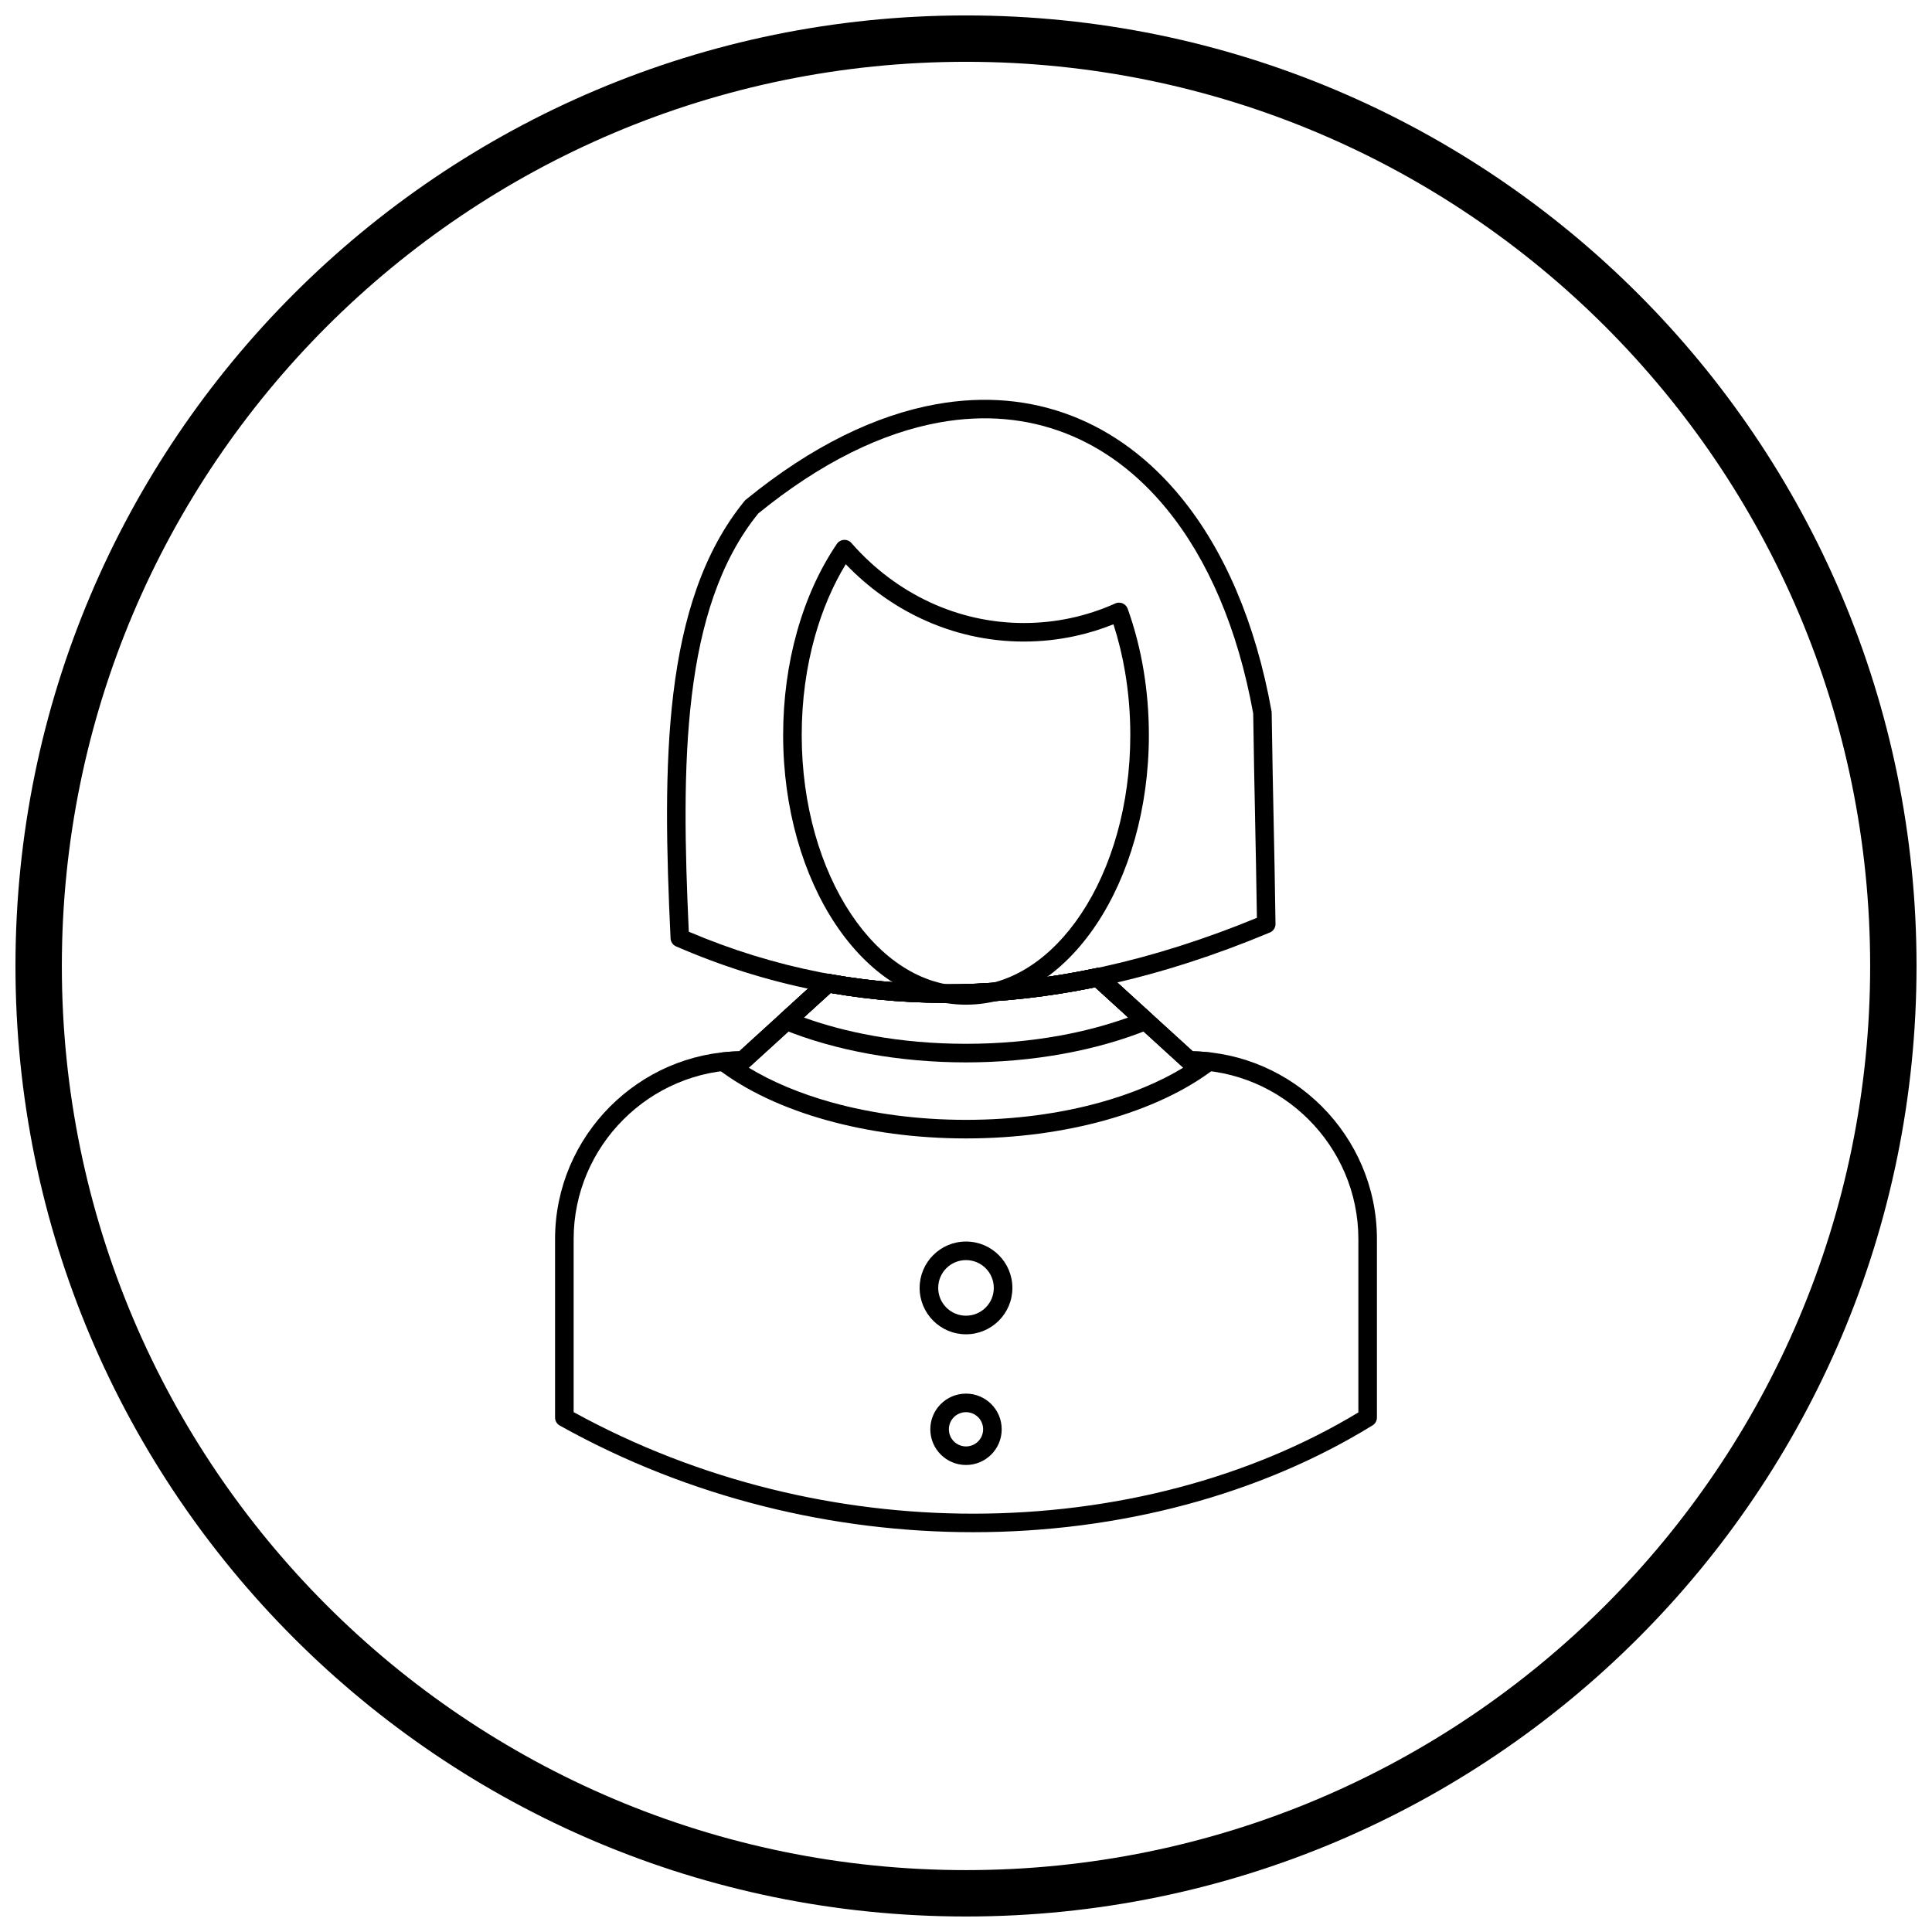 <?xml version="1.0" encoding="UTF-8"?>
<!-- Uploaded to: ICON Repo, www.svgrepo.com, Generator: ICON Repo Mixer Tools -->
<svg width="800px" height="800px" version="1.1" viewBox="144 144 512 512" xmlns="http://www.w3.org/2000/svg">
 <defs>
  <clipPath id="a">
   <path d="m148.09 148.09h503.81v503.81h-503.81z"/>
  </clipPath>
 </defs>
 <path d="m400 477.94c-2.035 0-3.879 0.824-5.211 2.156-1.332 1.332-2.156 3.176-2.156 5.211 0 2.035 0.824 3.879 2.156 5.211 1.332 1.332 3.176 2.156 5.211 2.156s3.879-0.824 5.211-2.156c1.332-1.332 2.156-3.176 2.156-5.211 0-2.035-0.824-3.879-2.156-5.211-1.332-1.332-3.176-2.156-5.211-2.156zm-8.688-1.32c2.223-2.223 5.297-3.602 8.688-3.602 3.394 0 6.465 1.375 8.691 3.602 2.223 2.223 3.602 5.297 3.602 8.691 0 3.391-1.375 6.465-3.602 8.688-2.223 2.223-5.297 3.602-8.691 3.602s-6.465-1.375-8.688-3.602c-2.223-2.223-3.602-5.297-3.602-8.688 0-3.394 1.375-6.465 3.602-8.691z"/>
 <path d="m481.01 333.04c0.168 11.695 0.336 19.73 0.504 27.766 0.168 8.043 0.34 16.09 0.508 28.02h0.008c0.016 1.09-0.68 2.027-1.66 2.363-28.836 12.043-56.277 18.078-82.422 18.551-26.227 0.477-51.113-4.652-74.766-14.934l-0.004 0.008c-0.949-0.414-1.508-1.355-1.48-2.332-1.082-22.863-1.637-44.965 0.742-64.656 2.422-20.027 7.875-37.602 18.855-51.043l1.902 1.547-1.906-1.555c0.152-0.188 0.324-0.344 0.516-0.473 17.367-14.16 34.398-22.32 50.305-25.18 12.859-2.309 24.977-1.16 35.949 3.09 10.957 4.246 20.738 11.57 28.945 21.609 11.391 13.938 19.738 33.133 23.953 56.594h0.008c0.039 0.211 0.047 0.418 0.031 0.621zm-4.394 27.863c-0.168-7.996-0.336-15.996-0.504-27.812-4.074-22.527-12.051-40.898-22.902-54.172-7.66-9.375-16.754-16.199-26.91-20.129-10.141-3.93-21.371-4.988-33.316-2.84-15.094 2.711-31.348 10.531-48.035 24.125-10.207 12.602-15.32 29.262-17.625 48.332-2.297 19.008-1.812 40.375-0.785 62.508 22.598 9.602 46.344 14.383 71.332 13.93 25.086-0.453 51.461-6.188 79.223-17.609-0.16-10.922-0.324-18.621-0.484-26.324z"/>
 <path d="m442.93 305.55c1.785 5.023 3.18 10.383 4.117 15.988 0.926 5.543 1.418 11.32 1.418 17.25 0 19.551-5.309 37.285-13.887 50.156-8.777 13.164-20.992 21.305-34.574 21.305s-25.797-8.141-34.574-21.305c-8.578-12.871-13.887-30.605-13.887-50.156 0-9.68 1.305-18.926 3.668-27.355 2.457-8.777 6.07-16.676 10.562-23.281l2.027 1.375-2.035-1.383c0.766-1.125 2.293-1.414 3.418-0.652 0.234 0.16 0.434 0.355 0.598 0.574 5.785 6.578 12.812 11.902 20.684 15.551 7.613 3.527 16.023 5.488 24.875 5.488 4.25 0 8.391-0.449 12.375-1.301 4.109-0.879 8.07-2.188 11.828-3.875l-0.004-0.008c1.238-0.555 2.695-0.004 3.25 1.238 0.059 0.129 0.105 0.266 0.141 0.398zm-0.727 16.797c-0.754-4.512-1.809-8.828-3.125-12.902-3.336 1.336-6.793 2.394-10.348 3.156-4.344 0.93-8.82 1.418-13.395 1.418-9.57 0-18.676-2.121-26.93-5.949-7.586-3.516-14.445-8.477-20.27-14.547-3.41 5.598-6.203 12.094-8.199 19.234-2.238 7.988-3.473 16.785-3.473 26.031 0 18.559 4.992 35.324 13.059 47.43 7.875 11.809 18.656 19.113 30.48 19.113s22.609-7.305 30.48-19.113c8.07-12.105 13.059-28.871 13.059-47.43 0-5.695-0.465-11.203-1.344-16.441z"/>
 <path d="m339.91 422.6 21.816-19.887-0.004-0.004c0.645-0.59 1.52-0.77 2.305-0.555 11.145 2.004 22.559 2.91 34.242 2.672 11.758-0.238 23.805-1.637 36.156-4.238v-0.008c0.855-0.18 1.699 0.109 2.269 0.691l23.398 21.324c13.309 0.254 25.383 5.797 34.191 14.605 9.02 9.02 14.617 21.461 14.617 35.148v47.309c0 0.969-0.559 1.805-1.371 2.207-29.602 18.207-66.801 28.184-105.61 28.184-36.719 0-74.922-8.922-109.55-28.246l1.191-2.144-1.199 2.148c-0.82-0.457-1.273-1.312-1.262-2.188v-47.266c0-13.688 5.598-26.129 14.617-35.148 8.809-8.809 20.883-14.352 34.191-14.605zm24.238-15.445-21.52 19.617c-0.445 0.457-1.07 0.742-1.758 0.742-12.332 0-23.543 5.047-31.672 13.176-8.129 8.129-13.176 19.34-13.176 31.672v45.867c33.516 18.402 70.406 26.91 105.9 26.91 37.504 0 73.402-9.492 102.06-26.836v-45.938c0-12.332-5.047-23.543-13.176-31.672-8.129-8.129-19.34-13.176-31.672-13.176-0.59 0-1.184-0.211-1.656-0.641l0.004-0.004-23.277-21.219c-12.203 2.496-24.145 3.844-35.836 4.082-11.664 0.238-23.07-0.637-34.219-2.574z"/>
 <path d="m350.88 412.6 10.84-9.883-0.004-0.004c0.645-0.59 1.52-0.77 2.305-0.555 11.145 2.004 22.559 2.91 34.242 2.672 11.758-0.238 23.805-1.637 36.156-4.238v-0.008c0.855-0.18 1.699 0.109 2.269 0.691l12.531 11.422-1.652 1.816 1.656-1.816c1.004 0.914 1.074 2.473 0.16 3.477-0.285 0.312-0.637 0.539-1.012 0.668-6.809 2.766-14.5 4.969-22.82 6.465-8.059 1.453-16.656 2.238-25.559 2.238s-17.5-0.789-25.559-2.238c-8.367-1.508-16.098-3.723-22.938-6.512l0.922-2.277-0.93 2.277c-1.258-0.512-1.863-1.949-1.348-3.207 0.164-0.398 0.418-0.734 0.734-0.988zm13.262-5.441-7.121 6.488c5.613 2.023 11.754 3.66 18.281 4.832 7.711 1.391 16.016 2.141 24.695 2.141s16.984-0.754 24.695-2.141c6.527-1.176 12.668-2.812 18.281-4.832l-8.773-7.996c-12.203 2.496-24.145 3.844-35.836 4.082-11.664 0.238-23.07-0.637-34.219-2.574z"/>
 <path d="m339.91 422.6 21.82-19.887-0.004-0.004c0.645-0.59 1.52-0.77 2.305-0.555 11.145 2.004 22.559 2.91 34.242 2.672 11.758-0.238 23.805-1.637 36.156-4.238v-0.008c0.855-0.18 1.699 0.109 2.269 0.691l23.398 21.328c0.555 0.012 1.141 0.035 1.746 0.07 0.918 0.051 1.824 0.125 2.711 0.223l-0.258 2.441 0.27-2.445c1.352 0.148 2.324 1.363 2.176 2.715-0.082 0.758-0.5 1.395-1.09 1.785-7.398 5.644-17.262 10.293-28.742 13.488-11.055 3.078-23.609 4.82-36.906 4.82s-25.852-1.742-36.906-4.82c-11.551-3.215-21.465-7.898-28.875-13.59l1.488-1.949-1.496 1.953c-1.078-0.828-1.281-2.371-0.453-3.449 0.461-0.602 1.145-0.93 1.848-0.961 0.836-0.09 1.691-0.16 2.555-0.207 0.609-0.035 1.191-0.059 1.746-0.07zm24.238-15.449-21.52 19.617c-0.062 0.062-0.129 0.125-0.199 0.184 6.141 3.734 13.59 6.863 21.973 9.195 10.613 2.953 22.723 4.625 35.598 4.625 12.879 0 24.988-1.672 35.598-4.625 8.387-2.336 15.832-5.465 21.973-9.199-0.031-0.027-0.062-0.055-0.094-0.082l0.004-0.004-23.277-21.219c-12.203 2.496-24.145 3.844-35.836 4.082-11.664 0.238-23.07-0.637-34.219-2.574z"/>
 <path d="m400 518.24c-1.254 0-2.391 0.508-3.211 1.328-0.82 0.82-1.328 1.957-1.328 3.211s0.508 2.391 1.328 3.211c0.82 0.82 1.957 1.328 3.211 1.328s2.391-0.508 3.211-1.328c0.82-0.82 1.328-1.957 1.328-3.211s-0.508-2.391-1.328-3.211c-0.82-0.82-1.957-1.328-3.211-1.328zm-6.688-2.148c1.711-1.711 4.078-2.769 6.688-2.769 2.613 0 4.977 1.059 6.691 2.769 1.711 1.711 2.769 4.078 2.769 6.688 0 2.613-1.059 4.977-2.769 6.688-1.711 1.711-4.078 2.769-6.691 2.769s-4.977-1.059-6.688-2.769-2.769-4.078-2.769-6.688c0-2.613 1.059-4.977 2.769-6.688z"/>
 <g clip-path="url(#a)">
  <path d="m400 148.09c69.562 0 132.54 28.195 178.12 73.781 45.586 45.586 73.781 108.56 73.781 178.12s-28.195 132.54-73.781 178.12c-45.586 45.586-108.56 73.781-178.12 73.781s-132.54-28.195-178.12-73.781c-45.586-45.586-73.781-108.56-73.781-178.12s28.195-132.54 73.781-178.12c45.586-45.586 108.56-73.781 178.12-73.781zm169.43 82.469c-43.363-43.363-103.27-70.18-169.43-70.18s-126.07 26.82-169.43 70.18c-43.363 43.363-70.18 103.27-70.18 169.43 0 66.168 26.82 126.07 70.18 169.43 43.363 43.363 103.27 70.18 169.43 70.18s126.07-26.82 169.43-70.18c43.363-43.363 70.18-103.27 70.18-169.43 0-66.168-26.82-126.07-70.18-169.43z"/>
 </g>
</svg>
